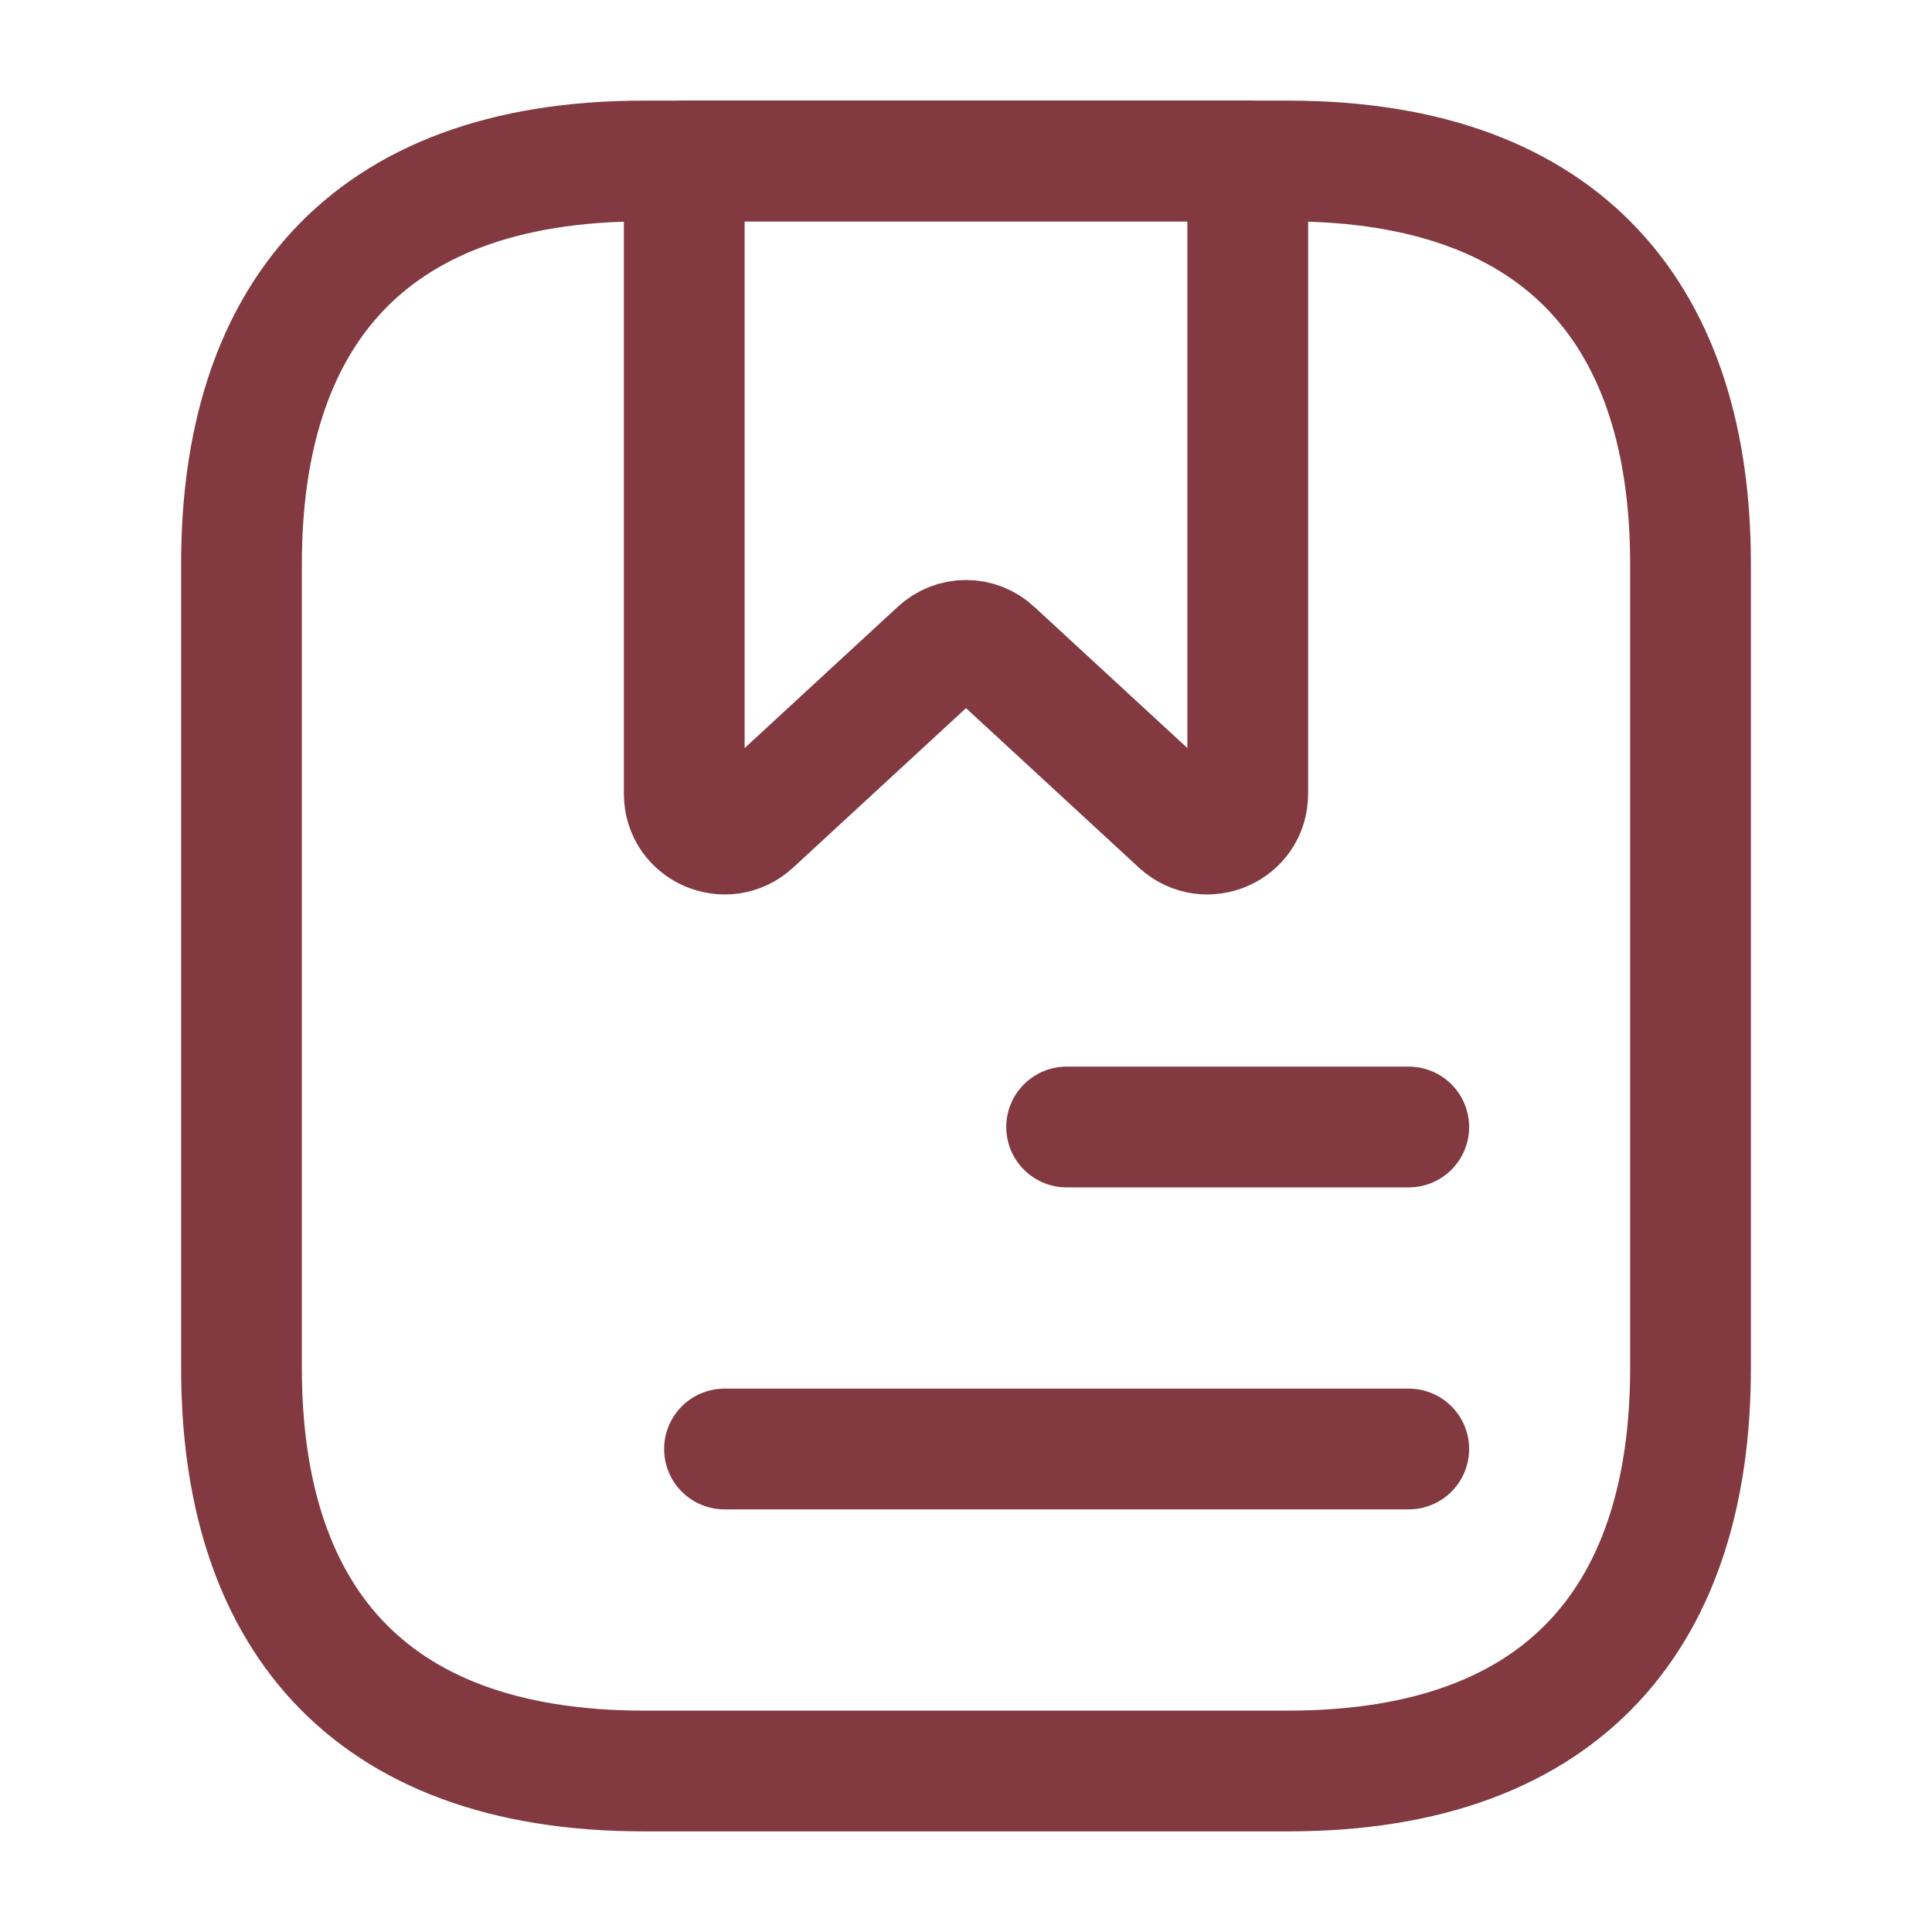 <!DOCTYPE svg PUBLIC "-//W3C//DTD SVG 1.1//EN" "http://www.w3.org/Graphics/SVG/1.1/DTD/svg11.dtd">
<!-- Uploaded to: SVG Repo, www.svgrepo.com, Transformed by: SVG Repo Mixer Tools -->
<svg width="800px" height="800px" viewBox="0 0 24 24" fill="none" xmlns="http://www.w3.org/2000/svg" stroke="#823940">
<g id="SVGRepo_bgCarrier" stroke-width="0"/>
<g id="SVGRepo_tracerCarrier" stroke-linecap="round" stroke-linejoin="round"/>
<g id="SVGRepo_iconCarrier"> <path d="M21 7V17C21 20 19.5 22 16 22H8C4.5 22 3 20 3 17V7C3 4 4.5 2 8 2H16C19.5 2 21 4 21 7Z" stroke="#823940" stroke-width="1.5" stroke-miterlimit="10" stroke-linecap="round" stroke-linejoin="round"/> <path d="M15.5 2V9.86C15.5 10.3 14.98 10.52 14.66 10.23L12.34 8.09C12.15 7.91 11.85 7.91 11.66 8.09L9.34 10.23C9.02 10.52 8.5 10.3 8.5 9.86V2H15.5Z" stroke="#823940" stroke-width="1.5" stroke-miterlimit="10" stroke-linecap="round" stroke-linejoin="round"/> <path d="M13.25 14H17.5" stroke="#823940" stroke-width="1.5" stroke-miterlimit="10" stroke-linecap="round" stroke-linejoin="round"/> <path d="M9 18H17.5" stroke="#823940" stroke-width="1.5" stroke-miterlimit="10" stroke-linecap="round" stroke-linejoin="round"/> </g>
</svg>
